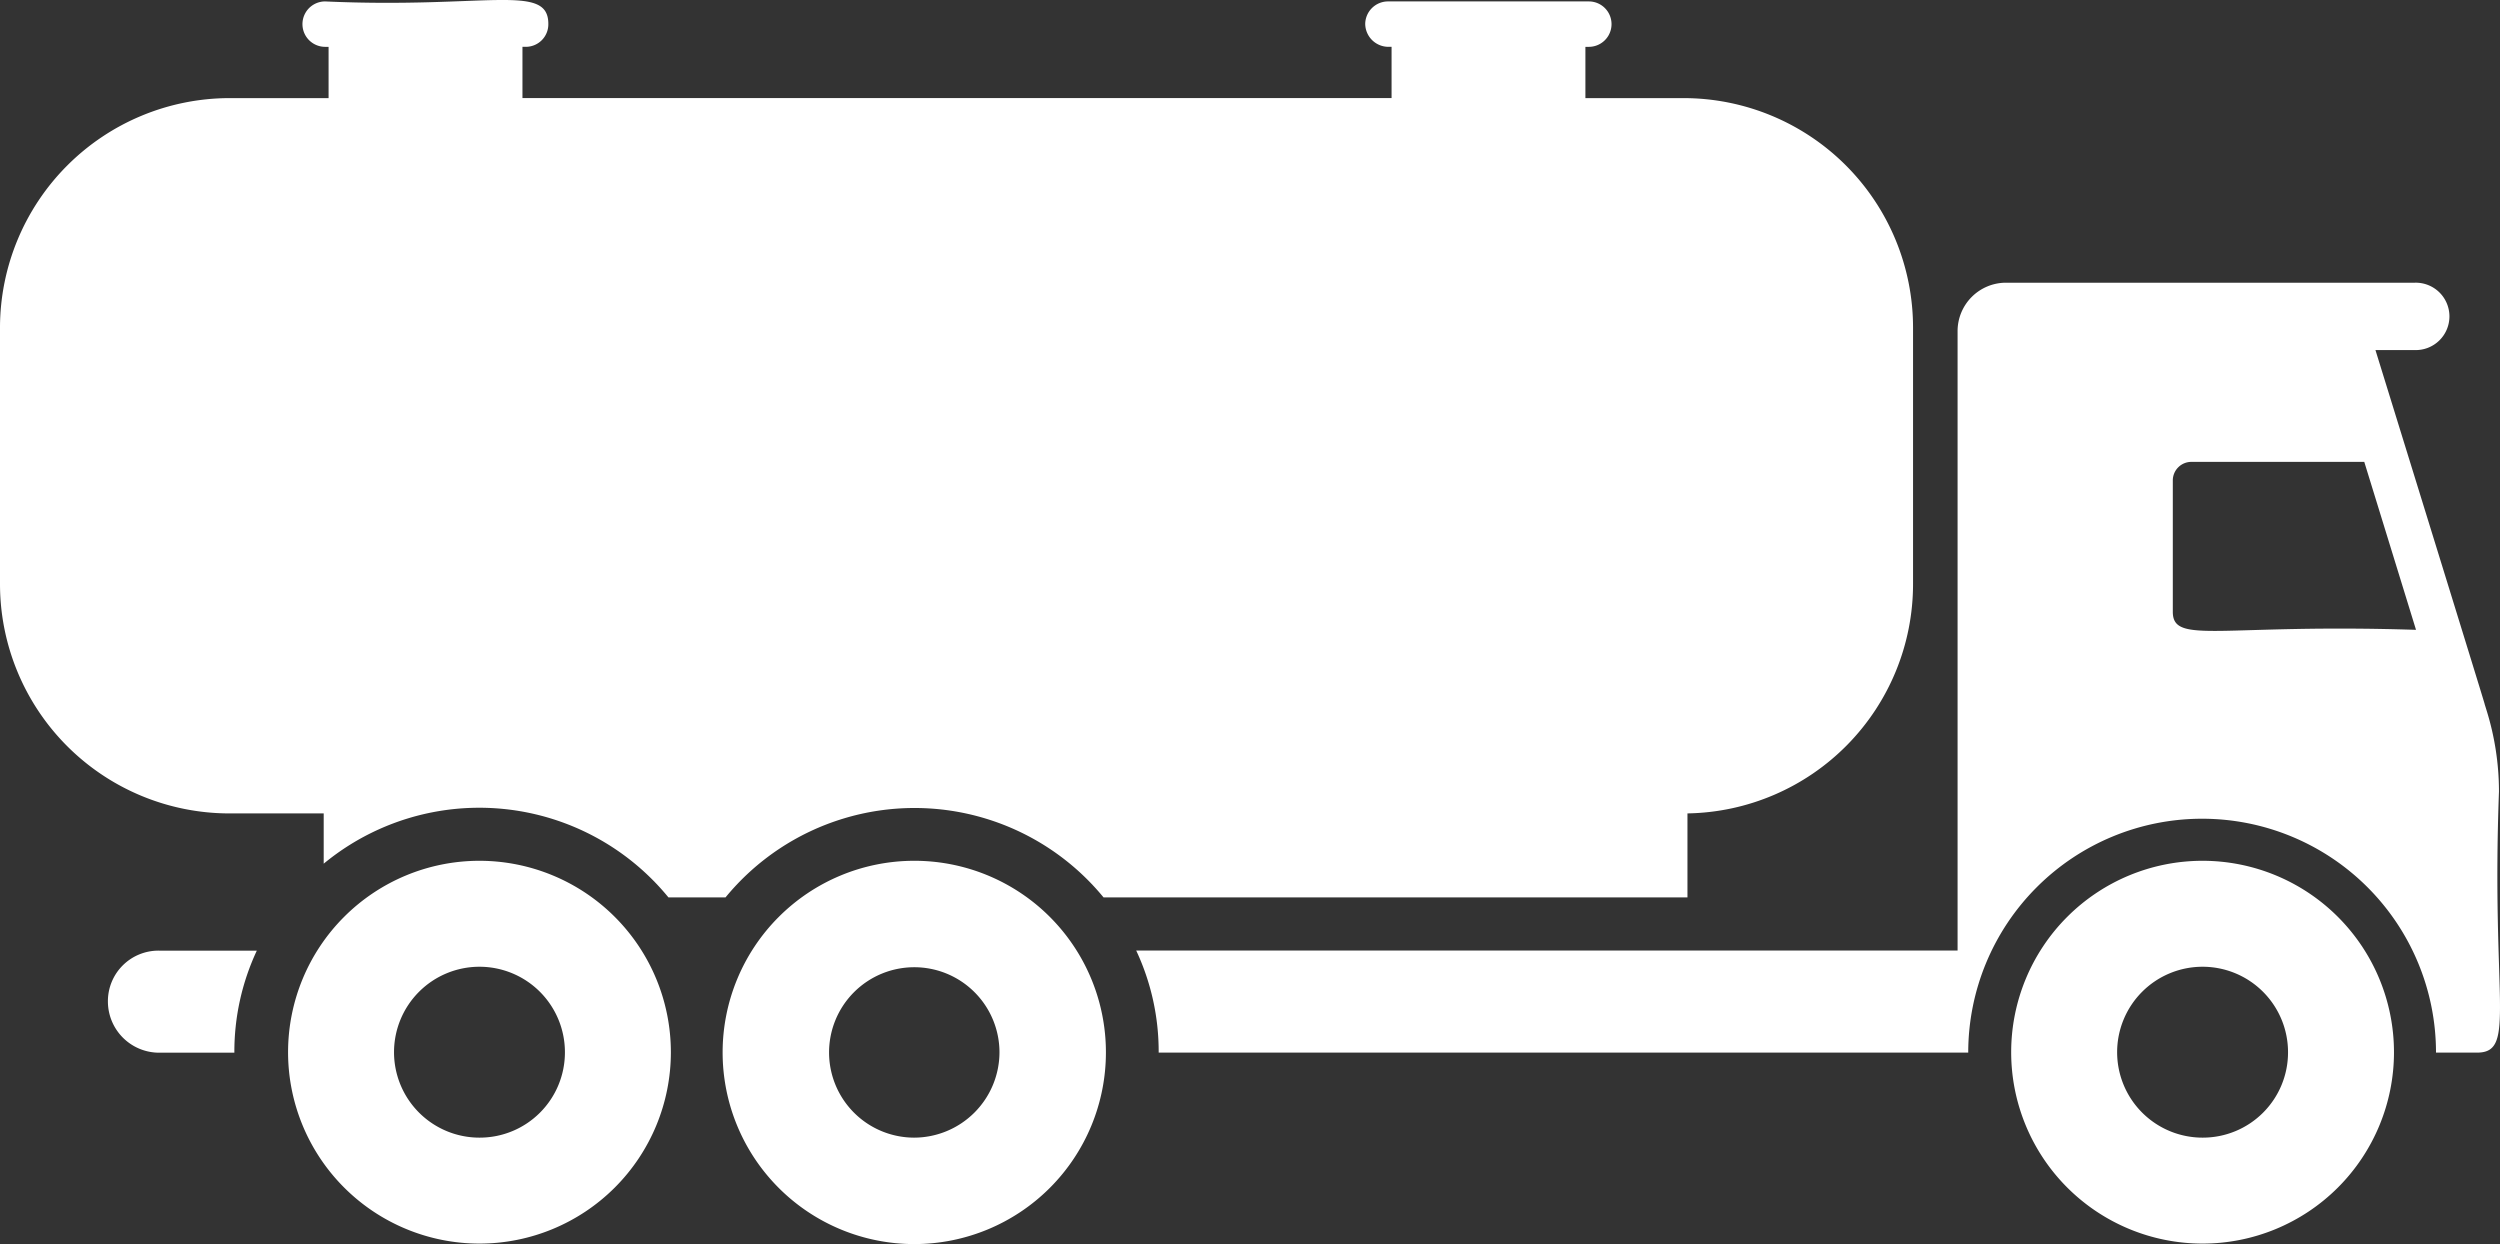 <svg id="tanker" xmlns="http://www.w3.org/2000/svg" width="124.345" height="61.878" viewBox="0 0 124.345 61.878">
  <rect x="0" y="0" width="124.345" height="61.878" fill="#333333" stroke="none"/>
  <g id="Group_13" data-name="Group 13" transform="translate(14.304 42.814)">
    <path id="Path_502" data-name="Path 502" d="M421.344,304.9a9.52,9.52,0,1,0,9.52,9.52A9.525,9.525,0,0,0,421.344,304.9Zm0,13.77a4.25,4.25,0,1,1,4.25-4.25A4.239,4.239,0,0,1,421.344,318.67Z" transform="translate(-326.096 -304.9)" fill="#fff"/>
    <path id="Path_503" data-name="Path 503" d="M68.444,304.9a9.52,9.52,0,1,0,9.52,9.52A9.525,9.525,0,0,0,68.444,304.9Zm0,13.77a4.25,4.25,0,1,1,4.25-4.25A4.239,4.239,0,0,1,68.444,318.67Z" transform="translate(-58.9 -304.9)" fill="#fff"/>
    <path id="Path_504" data-name="Path 504" d="M157.444,304.9a9.532,9.532,0,1,0,9.544,9.52A9.525,9.525,0,0,0,157.444,304.9Zm0,13.77a4.238,4.238,0,1,1,4.25-4.25A4.255,4.255,0,0,1,157.444,318.67Z" transform="translate(-126.286 -304.9)" fill="#fff"/>
  </g>
  <path id="Path_505" data-name="Path 505" d="M16.1,169.064v2.5a12.154,12.154,0,0,1,17.146,1.676h2.841a12.16,12.16,0,0,1,18.8,0H83.931v-4.177a11.408,11.408,0,0,0,11.22-11.414V144.9a11.417,11.417,0,0,0-11.414-11.414H78.855v-2.55h.17a1.129,1.129,0,0,0,0-2.259H69.044a1.135,1.135,0,0,0-1.141,1.117,1.156,1.156,0,0,0,1.141,1.141h.17v2.55H25.986v-2.55h.17a1.12,1.12,0,0,0,1.117-1.141c0-2.04-3.036-.753-11.1-1.117a1.129,1.129,0,0,0,0,2.259h.17v2.55h-4.93A11.432,11.432,0,0,0,0,144.9v12.75a11.416,11.416,0,0,0,11.414,11.414Z" transform="translate(0 -128.606)" fill="#fff"/>
  <path id="Path_506" data-name="Path 506" d="M22.1,325.825a2.55,2.55,0,0,0,2.55,2.55h3.74a11.85,11.85,0,0,1,1.117-5.076H24.65A2.514,2.514,0,0,0,22.1,325.825Z" transform="translate(-16.733 -276.016)" fill="#fff"/>
  <path id="Path_507" data-name="Path 507" d="M300.481,211.806a13.632,13.632,0,0,0-.631-4.08c-.437-1.409,1.36,4.347-5.513-17.874H296.3a1.676,1.676,0,1,0,0-3.351H275.953a2.41,2.41,0,0,0-2.4,2.4v30.818H232.7a11.85,11.85,0,0,1,1.117,5.076h40.266a11.633,11.633,0,0,1,23.266,0h2.064C301.355,224.774,300.093,222.2,300.481,211.806Zm-16.223-8.937v-6.533a.923.923,0,0,1,.923-.923h8.6l2.574,8.354C286.59,203.451,284.258,204.52,284.258,202.868Z" transform="translate(-176.187 -172.44)" fill="#fff"/>
</svg>
